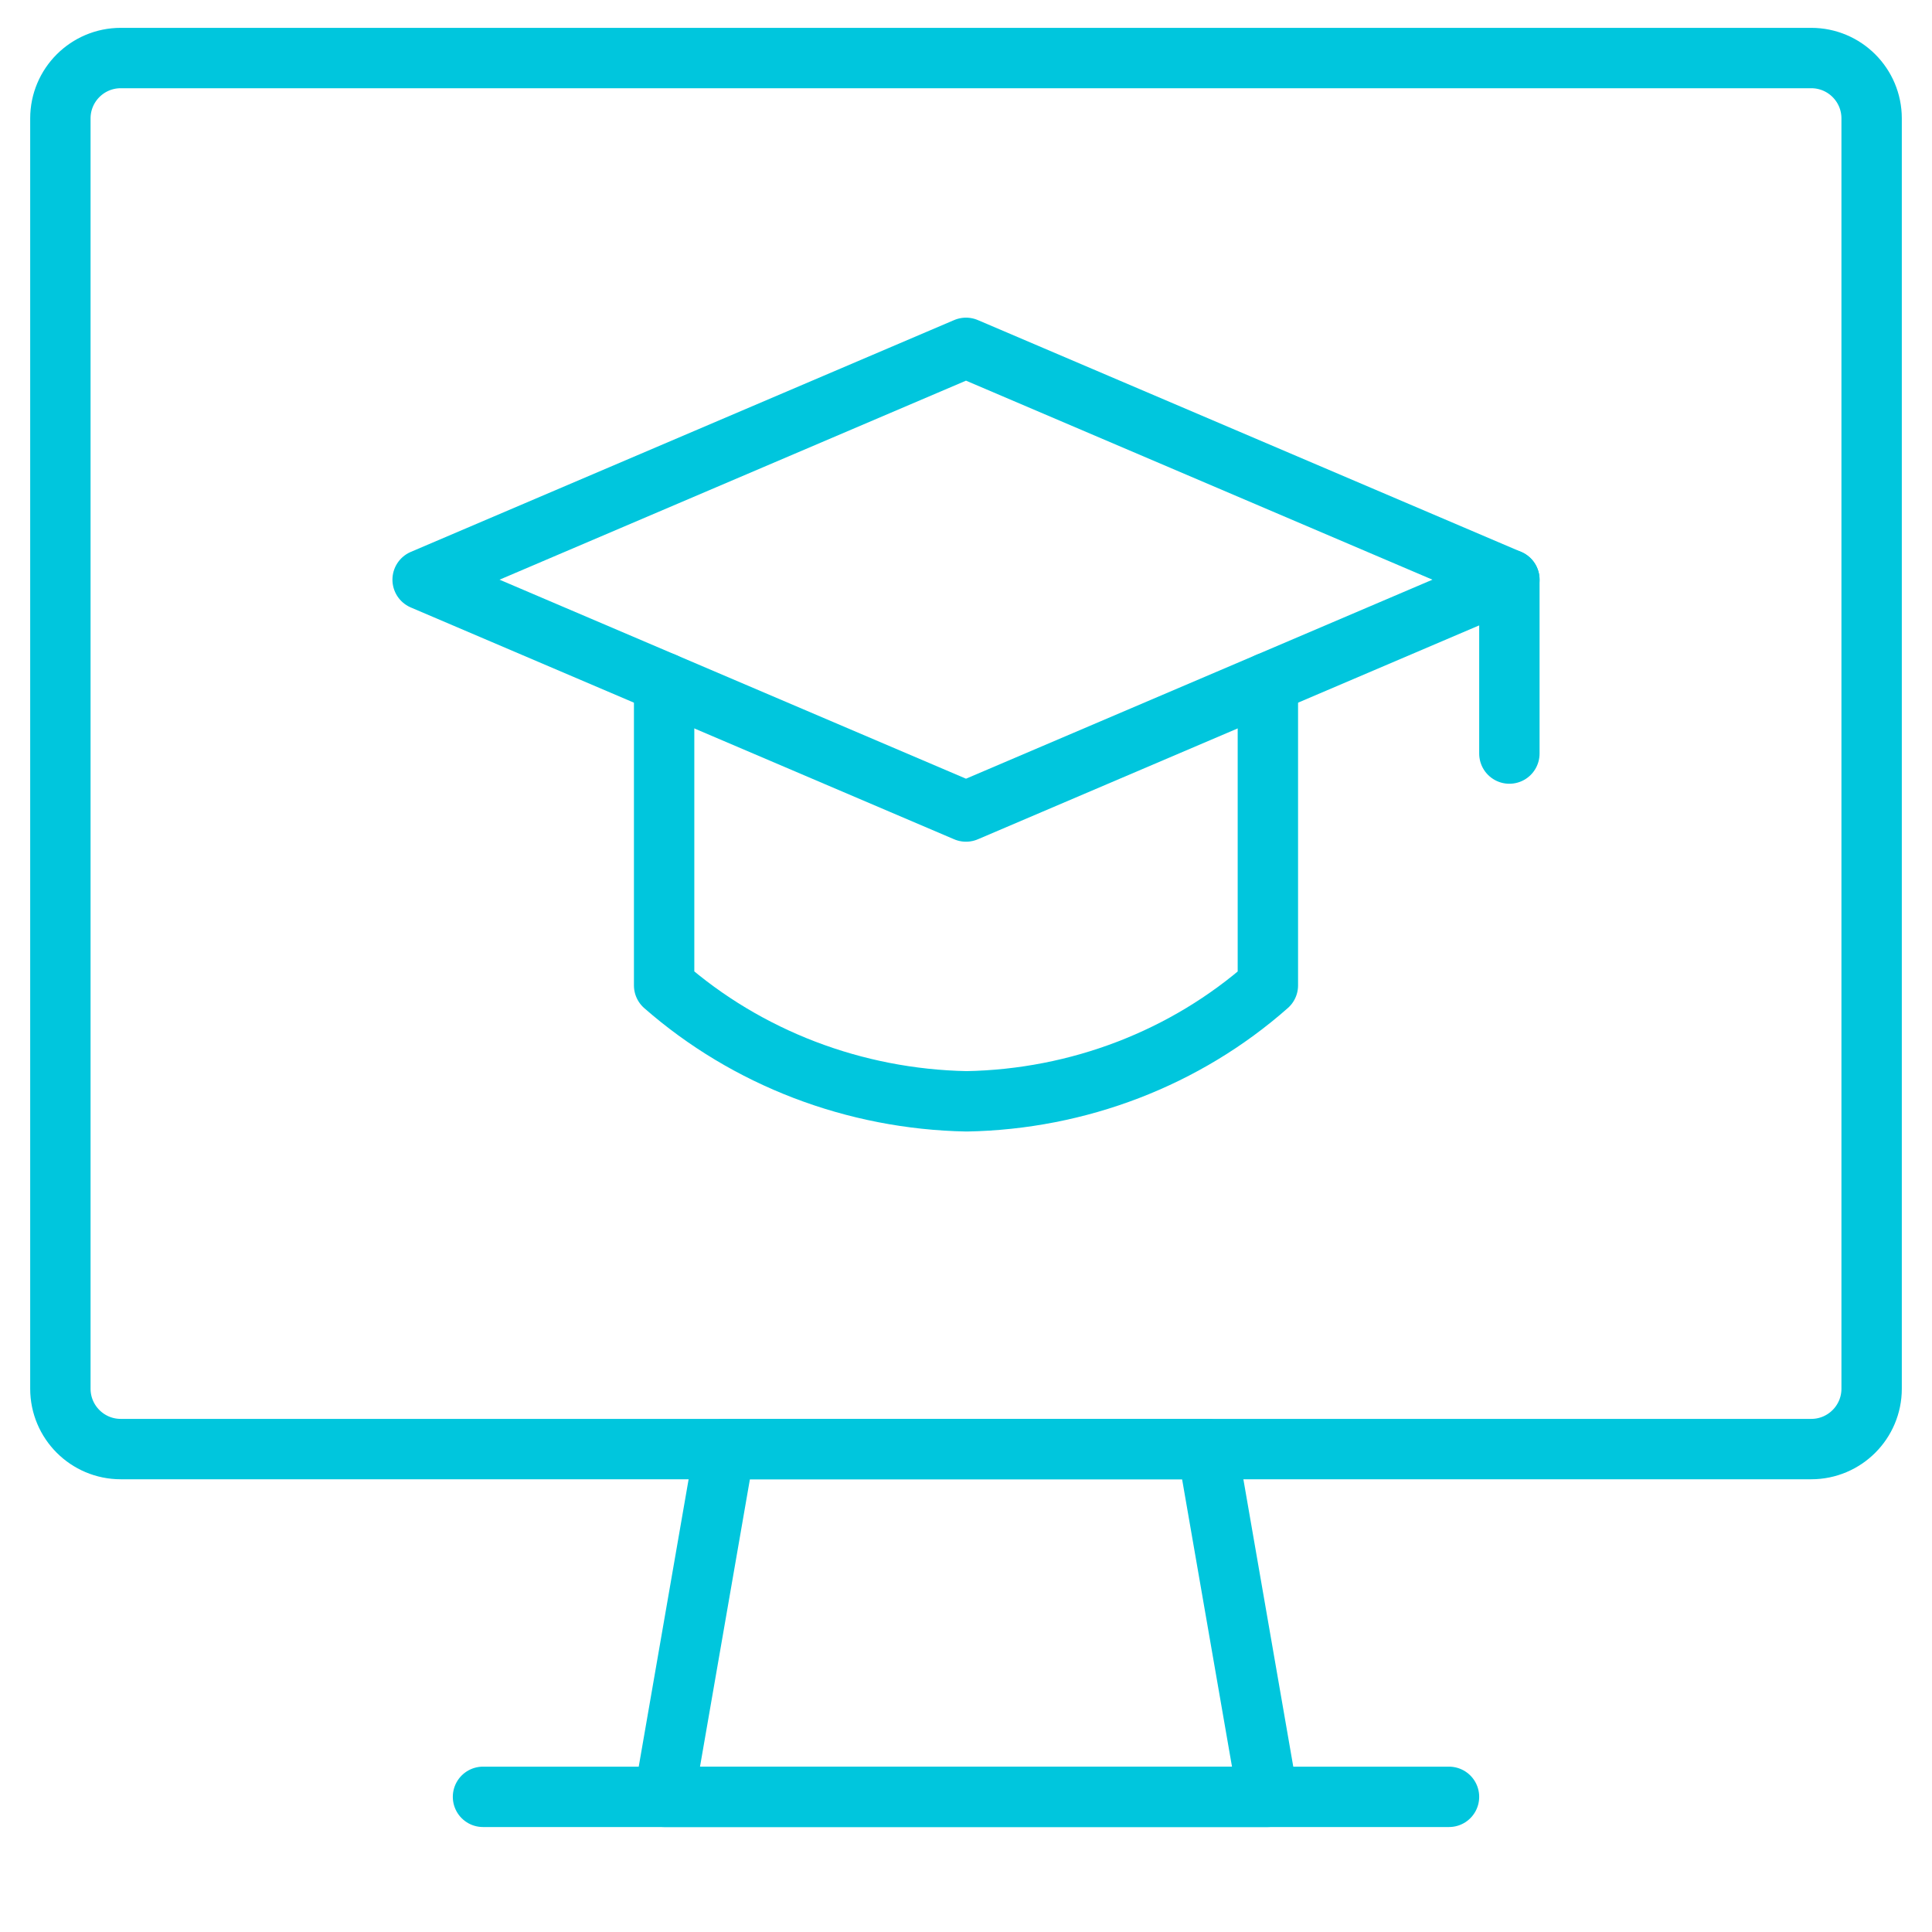 <?xml version="1.0" encoding="UTF-8"?>
<svg xmlns="http://www.w3.org/2000/svg" width="48" height="48" viewBox="0 0 48 48" fill="none">
  <path fill-rule="evenodd" clip-rule="evenodd" d="M1.5 2.942C1.5 2.113 2.172 1.442 3 1.442H45C45.828 1.442 46.5 2.113 46.5 2.942V34.502C46.5 35.33 45.828 36.002 45 36.002H3C2.172 36.002 1.5 35.33 1.5 34.502V2.942Z" stroke="#00C6DD" stroke-width="1.5" stroke-linecap="round" stroke-linejoin="round"></path>
  <path fill-rule="evenodd" clip-rule="evenodd" d="M31.5 44.642H16.5L18 36.002H30L31.5 44.642V44.642Z" stroke="#00C6DD" stroke-width="1.5" stroke-linecap="round" stroke-linejoin="round"></path>
  <path d="M12 44.642H36" stroke="#00C6DD" stroke-width="1.5" stroke-linecap="round" stroke-linejoin="round"></path>
  <path d="M37.5 14.402V18.722" stroke="#00C6DD" stroke-width="1.5" stroke-linecap="round" stroke-linejoin="round"></path>
  <path d="M31.5 16.963V24.482C29.455 26.288 26.792 27.312 24.014 27.362C21.228 27.308 18.558 26.285 16.5 24.482V16.963" stroke="#00C6DD" stroke-width="1.5" stroke-linecap="round" stroke-linejoin="round"></path>
  <path fill-rule="evenodd" clip-rule="evenodd" d="M10.5 14.402L24 20.162L37.5 14.402L24 8.642L10.5 14.402V14.402Z" stroke="#00C6DD" stroke-width="1.5" stroke-linecap="round" stroke-linejoin="round"></path>
</svg>
